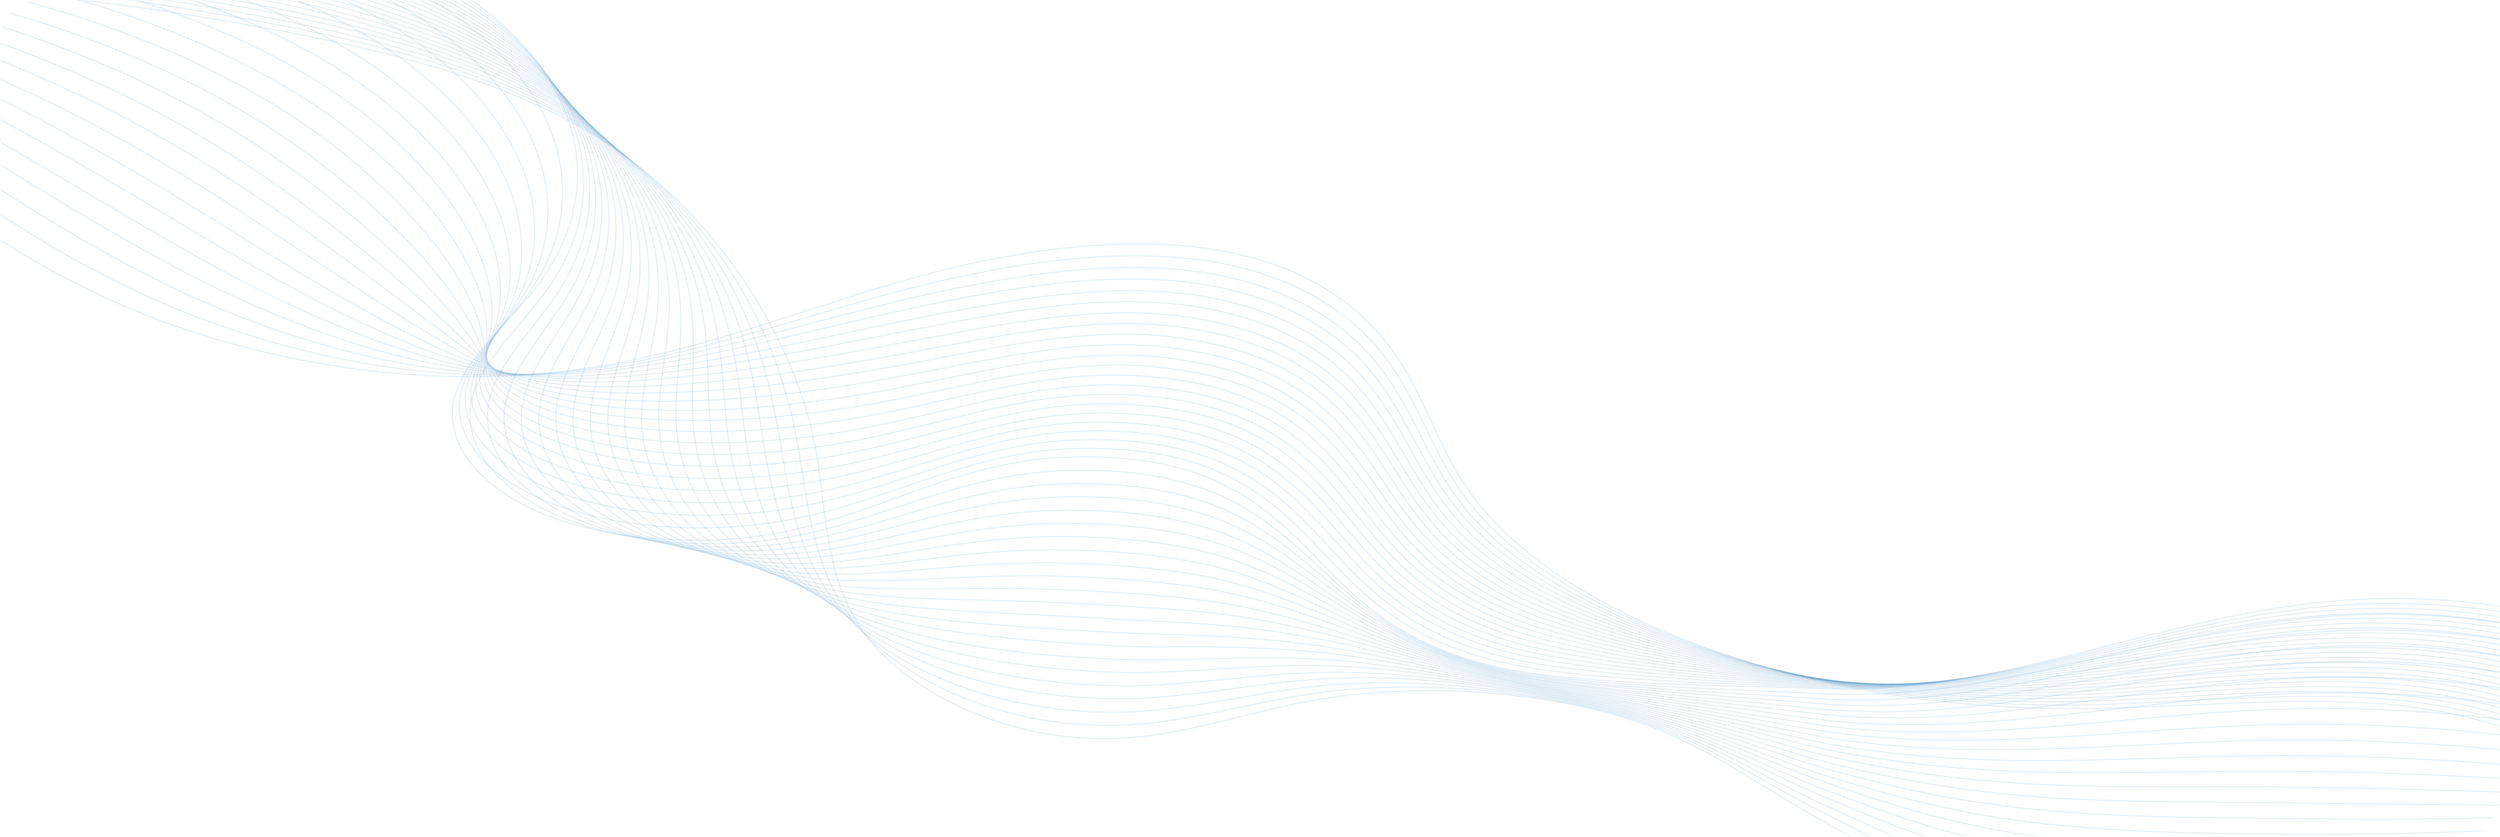 <svg width="1300" height="435" viewBox="0 0 1300 435" fill="none" xmlns="http://www.w3.org/2000/svg">
<mask id="mask0_210_35452" style="mask-type:luminance" maskUnits="userSpaceOnUse" x="0" y="0" width="1300" height="435">
<path d="M1280 0.361H20C9.153 0.361 0.36 9.153 0.36 20V415C0.36 425.847 9.153 434.639 20 434.639H1280C1290.85 434.639 1299.64 425.847 1299.64 415V20C1299.64 9.153 1290.85 0.361 1280 0.361Z" fill="white" stroke="white" stroke-width="0.721"/>
</mask>
<g mask="url(#mask0_210_35452)">
<path d="M1345.93 410.645C1336.62 384.327 1283.43 368.613 1232.29 365.568C1181.16 362.523 1128.94 368.504 1077.16 368.504C938.493 368.45 807.735 320.545 762.343 253.12C747.826 231.533 741.435 208.478 727.243 186.783C713.051 165.142 689.001 143.99 649.893 133.713C593.668 118.868 523.251 130.287 466.484 146.872C409.718 163.456 356.634 185.423 293.801 193.036C211.251 203.041 125.343 185.804 62.184 158.127C-0.974 130.45 -45.607 93.203 -89.157 56.555" stroke="#1475B2" stroke-opacity="0.1" stroke-width="0.721" stroke-miterlimit="10"/>
<path d="M1349.08 408.088C1338.79 381.879 1285.81 366.219 1234.57 363.066C1212.36 361.706 1190.04 362.032 1167.62 362.957C1138.15 364.153 1108.69 366.274 1079.44 366.6C1019.74 367.252 961.461 359.586 910.328 344.687C870.786 333.159 835.686 317.989 807.628 299.773C787.586 286.832 771.553 272.259 760.395 256.436C755.411 249.367 751.295 242.081 747.503 234.741C739.811 219.842 733.528 204.726 723.561 190.316C712.295 173.949 695.178 158.126 669.828 147.36C661.92 143.989 653.361 141.107 643.936 138.823C604.503 129.307 558.895 132.57 515.236 140.672C496.386 144.152 477.861 148.556 460.636 153.232C441.353 158.507 422.503 164.162 403.761 169.599C366.928 180.257 330.42 190.099 290.986 193.633C265.311 195.971 240.07 195.319 214.936 192.546C164.128 186.836 114.078 171.611 72.37 152.145C60.995 146.816 50.053 141.161 39.436 135.343C-7.472 109.352 -46.689 79.337 -85.364 50.953" stroke="#1475B2" stroke-opacity="0.1" stroke-width="0.721" stroke-miterlimit="10"/>
<path d="M1352.11 405.532C1340.84 379.486 1288.08 363.826 1236.73 360.564C1214.53 359.15 1192.1 359.476 1169.57 360.455C1140.1 361.76 1110.74 364.098 1081.38 364.751C1021.8 366.11 963.734 359.639 912.059 345.393C872.084 334.355 836.443 319.891 807.301 302.383C786.501 289.822 769.926 275.467 758.226 259.753C753.026 252.738 748.693 245.452 744.793 238.111C736.776 223.267 730.168 208.096 719.768 193.796C707.959 177.538 690.301 162.095 664.084 151.873C655.959 148.719 647.293 146 637.868 143.934C598.218 135.288 553.259 139.366 509.709 147.468C490.751 151.003 472.118 155.189 454.784 159.594C435.284 164.488 416.218 169.708 397.584 174.438C360.859 183.845 325.434 192.164 288.276 194.231C264.226 195.59 241.151 194.013 218.076 190.424C171.276 183.084 123.718 166.445 82.768 146.163C71.501 140.563 60.668 134.744 50.051 128.763C2.709 102.011 -39.432 72.213 -81.141 45.406" stroke="#1475B2" stroke-opacity="0.1" stroke-width="0.721" stroke-miterlimit="10"/>
<path d="M1355.25 402.921C1343.01 377.038 1290.58 361.324 1239.12 358.007C1216.91 356.593 1194.38 356.865 1171.84 357.898C1142.38 359.257 1113.02 361.813 1083.77 362.792C1024.29 364.804 966.335 359.638 914.119 345.99C873.819 335.441 837.419 321.739 807.302 304.882C785.635 292.757 768.519 278.619 756.385 263.014C750.969 256.054 746.527 248.822 742.302 241.481C733.96 226.637 726.919 211.466 716.194 197.274C703.952 181.125 685.644 166.063 658.669 156.33C650.327 153.339 641.66 150.838 632.127 148.989C592.369 141.214 547.952 146.107 504.402 154.209C485.444 157.744 466.702 161.822 449.044 165.9C429.327 170.467 410.152 175.089 391.519 179.276C354.902 187.433 320.344 194.229 285.569 194.773C263.035 195.154 242.344 192.652 221.327 188.302C178.535 179.439 133.469 161.333 93.277 140.126C82.227 134.308 71.394 128.218 60.669 122.074C12.894 94.506 -32.281 64.98 -76.915 39.75" stroke="#1475B2" stroke-opacity="0.1" stroke-width="0.721" stroke-miterlimit="10"/>
<path d="M1358.39 400.365C1345.18 374.592 1292.96 358.932 1241.39 355.506C1219.08 354.038 1196.54 354.31 1174.01 355.452C1144.54 356.92 1115.19 359.638 1086.04 360.998C1026.68 363.662 968.827 359.747 916.177 346.752C875.444 336.692 838.394 323.751 807.302 307.547C784.769 295.857 767.11 281.937 754.544 266.44C748.91 259.48 744.252 252.302 739.919 244.962C731.252 230.172 723.885 214.947 712.619 200.863C699.835 184.877 681.094 170.087 653.144 160.952C644.694 158.179 635.81 155.841 626.385 154.21C586.41 147.304 542.644 153.013 499.202 161.17C480.244 164.758 461.285 168.619 443.519 172.425C423.694 176.667 404.193 180.799 385.668 184.279C349.16 191.13 315.469 196.459 283.077 195.535C262.06 194.937 243.752 191.511 224.685 186.345C185.902 175.851 143.435 156.385 103.785 134.308C92.952 128.218 82.118 121.965 71.285 115.658C23.077 87.328 -25.023 58.075 -72.69 34.367" stroke="#1475B2" stroke-opacity="0.1" stroke-width="0.721" stroke-miterlimit="10"/>
<path d="M1361.43 397.808C1347.34 372.197 1295.24 356.537 1243.56 353.003C1221.24 351.48 1198.6 351.752 1176.07 352.948C1146.6 354.471 1117.24 357.462 1088.21 359.093C1028.95 362.464 971.211 359.745 918.019 347.402C876.853 337.832 839.261 325.598 807.086 310.101C783.686 298.791 765.594 285.143 752.486 269.7C746.636 262.795 741.761 255.617 737.319 248.277C728.219 233.487 720.528 218.262 708.936 204.287C695.719 188.41 676.328 174 647.511 165.355C638.844 162.745 629.961 160.624 620.428 159.21C580.344 153.175 537.119 159.645 493.678 167.856C474.611 171.445 455.544 175.197 437.561 178.677C417.519 182.592 397.911 186.18 379.386 189.062C342.986 194.663 310.161 198.469 280.153 196.022C260.544 194.445 244.728 190.095 227.611 184.114C192.836 172.043 152.861 151.108 113.969 128.162C103.244 121.8 92.519 115.33 81.686 108.859C33.044 79.714 -17.981 50.732 -68.789 28.602" stroke="#1475B2" stroke-opacity="0.1" stroke-width="0.721" stroke-miterlimit="10"/>
<path d="M1364.57 395.198C1349.51 369.75 1297.62 354.036 1245.83 350.501C1223.52 348.979 1200.77 349.196 1178.23 350.447C1148.66 352.078 1119.41 355.232 1090.38 357.189C1031.23 361.213 973.592 359.799 919.967 348.054C878.367 338.974 840.126 327.501 806.976 312.656C782.709 301.781 764.076 288.351 750.534 273.017C744.576 266.166 739.484 259.043 734.717 251.702C725.292 236.912 717.276 221.687 705.251 207.821C691.601 192.053 671.667 177.969 641.876 169.922C632.992 167.529 624.001 165.572 614.467 164.376C574.167 159.21 531.592 166.496 488.151 174.707C469.084 178.296 449.801 181.884 431.709 185.093C411.451 188.681 391.734 191.726 373.101 193.956C336.917 198.306 304.634 200.589 277.226 196.674C259.026 194.064 245.592 188.79 230.534 182.102C199.767 168.454 162.284 146.106 124.042 122.289C113.534 115.71 102.809 109.022 91.867 102.388C42.792 72.482 -11.266 43.718 -64.999 23.109" stroke="#1475B2" stroke-opacity="0.1" stroke-width="0.721" stroke-miterlimit="10"/>
<path d="M1367.6 392.641C1351.57 367.356 1299.89 351.642 1248.11 347.999C1225.68 346.422 1202.93 346.639 1180.29 347.944C1150.72 349.63 1121.58 353.001 1092.54 355.339C1033.5 360.07 975.976 359.853 921.918 348.76C879.885 340.169 840.993 329.457 806.976 315.265C781.843 304.825 762.668 291.612 748.693 276.387C742.518 269.59 737.21 262.467 732.335 255.126C722.585 240.391 714.243 225.111 701.785 211.354C687.593 195.694 667.226 181.992 636.46 174.434C627.468 172.204 618.368 170.464 608.726 169.431C568.318 165.136 526.285 173.237 482.951 181.448C463.776 185.091 444.385 188.517 426.185 191.399C405.71 194.661 385.776 197.162 367.251 198.794C331.176 201.893 299.651 202.546 274.843 197.271C257.943 193.682 247.11 187.484 234.001 179.98C207.243 164.701 172.36 140.993 134.768 116.252C124.368 109.401 113.751 102.496 102.701 95.699C53.193 64.977 -3.79 36.539 -60.557 17.453" stroke="#1475B2" stroke-opacity="0.1" stroke-width="0.721" stroke-miterlimit="10"/>
<path d="M1370.74 390.092C1353.73 364.916 1302.28 349.256 1250.38 345.504C1227.96 343.873 1205.1 344.09 1182.46 345.45C1152.88 347.244 1123.74 350.778 1094.82 353.443C1035.88 358.826 978.468 359.859 923.868 349.419C881.401 341.317 841.86 331.367 806.868 317.827C780.868 307.768 761.26 294.827 746.743 279.656C740.351 272.913 734.935 265.79 729.843 258.45C719.768 243.714 710.993 228.435 698.21 214.787C683.585 199.235 662.568 185.859 631.043 178.899C621.835 176.887 612.626 175.31 602.985 174.495C562.36 171.069 521.085 179.987 477.643 188.197C458.468 191.84 438.968 195.103 420.443 197.713C399.751 200.649 379.71 202.661 361.185 203.585C325.218 205.434 294.343 204.455 272.135 197.767C256.535 193.091 248.301 186.022 237.143 177.812C214.393 160.901 182.001 135.834 145.06 110.223C134.876 103.155 124.26 96.032 113.21 89.017C63.268 57.534 3.36 29.313 -56.44 11.805" stroke="#1475B2" stroke-opacity="0.1" stroke-width="0.721" stroke-miterlimit="10"/>
<path d="M1373.78 387.482C1355.79 362.469 1304.55 346.755 1252.55 342.948C1230.13 341.317 1207.27 341.48 1184.52 342.894C1154.94 344.743 1125.8 348.549 1096.98 351.54C1038.16 357.63 980.96 359.913 925.818 350.072C882.918 342.459 842.726 333.27 806.76 320.383C779.893 310.758 759.743 298.035 744.793 282.973C738.185 276.285 732.551 269.216 727.243 261.875C716.735 247.194 707.743 231.86 694.418 218.321C679.251 202.878 657.801 189.828 625.301 183.467C615.985 181.618 606.668 180.313 596.918 179.66C556.185 177.105 515.451 186.838 472.01 195.048C452.726 198.692 433.118 201.845 414.484 204.129C393.576 206.685 373.426 208.207 354.901 208.533C319.151 209.132 288.818 206.413 269.209 198.474C254.909 192.71 249.276 184.826 240.068 175.8C221.326 157.312 191.426 130.777 155.243 104.351C145.276 97.01 134.659 89.67 123.501 82.546C73.126 50.302 10.293 22.299 -52.54 6.367" stroke="#1475B2" stroke-opacity="0.1" stroke-width="0.721" stroke-miterlimit="10"/>
<path d="M1376.92 384.924C1358.07 360.075 1306.93 344.361 1254.83 340.446C1232.4 338.76 1209.43 338.923 1186.68 340.446C1157.11 342.403 1127.97 346.372 1099.15 349.689C1040.43 356.432 983.343 359.966 927.66 350.777C884.326 343.654 843.376 335.226 806.543 322.991C778.81 313.802 758.118 301.296 742.735 286.342C735.91 279.709 730.06 272.64 724.643 265.299C713.81 250.618 704.385 235.284 690.735 221.854C675.135 206.574 653.143 193.796 619.668 187.978C610.135 186.347 600.71 185.205 590.96 184.77C550.01 183.084 509.926 193.579 466.593 201.844C447.31 205.541 427.485 208.477 408.743 210.489C387.726 212.719 367.251 213.698 348.834 213.371C313.193 212.719 283.509 208.206 266.501 199.016C253.609 192.056 250.359 183.411 243.209 173.623C228.476 153.504 201.068 125.61 165.643 98.259C155.784 90.647 145.276 83.143 134.01 75.802C83.201 42.742 17.334 15.066 -48.532 0.656" stroke="#1475B2" stroke-opacity="0.1" stroke-width="0.721" stroke-miterlimit="10"/>
<path d="M1380.06 382.368C1360.24 357.628 1309.32 341.968 1257.21 337.944C1234.68 336.204 1211.71 336.367 1188.85 337.944C1159.28 339.956 1130.24 344.143 1101.43 347.786C1042.82 355.235 985.836 359.966 929.719 351.429C885.952 344.795 844.352 337.128 806.544 325.547C777.944 316.792 756.71 304.503 740.894 289.605C733.852 283.025 727.894 275.957 722.261 268.616C711.102 253.935 701.352 238.655 687.269 225.279C671.235 210.108 648.702 197.657 614.252 192.437C604.61 190.968 594.969 190.044 585.327 189.827C544.269 189.011 504.727 200.321 461.394 208.586C442.002 212.283 422.069 215.111 403.11 216.797C381.877 218.7 361.294 219.189 342.877 218.21C307.452 216.307 278.527 209.945 263.902 199.614C252.419 191.512 251.66 182.105 246.46 171.557C235.735 149.807 210.927 120.553 176.044 92.332C166.402 84.502 155.894 76.727 144.627 69.277C93.385 35.456 24.594 7.997 -44.306 -4.836" stroke="#1475B2" stroke-opacity="0.1" stroke-width="0.721" stroke-miterlimit="10"/>
<path d="M1383.09 379.757C1362.29 355.18 1311.59 339.465 1259.38 335.387C1236.84 333.647 1213.77 333.756 1190.91 335.387C1161.23 337.508 1132.3 341.912 1103.59 345.882C1045.09 353.983 988.219 359.965 931.56 352.08C887.36 345.936 845.11 339.03 806.327 328.101C776.86 319.782 755.194 307.71 738.835 292.92C731.685 286.395 725.402 279.381 719.66 272.04C708.177 257.413 698.102 242.08 683.585 228.867C667.01 213.805 644.044 201.625 608.619 197.003C598.76 195.698 589.119 194.991 579.369 194.991C538.094 195.045 499.202 207.171 455.869 215.49C436.477 219.188 416.435 221.852 397.26 223.266C375.81 224.843 355.119 224.788 336.702 223.157C301.385 220.058 273.435 211.793 261.193 200.265C251.227 190.967 252.852 180.799 249.71 169.489C243.102 146.108 220.677 115.44 186.552 86.35C177.127 78.248 166.727 70.309 155.244 62.642C103.569 28.005 31.852 0.818 -40.082 -10.492" stroke="#1475B2" stroke-opacity="0.1" stroke-width="0.721" stroke-miterlimit="10"/>
<path d="M1386.24 377.202C1364.46 352.787 1313.98 337.073 1261.65 332.94C1239.12 331.146 1215.94 331.255 1193.08 332.94C1163.39 335.115 1134.47 339.737 1105.87 344.033C1047.48 352.787 990.71 360.073 933.619 352.787C889.094 347.132 846.085 340.988 806.327 330.711C775.885 322.827 753.785 310.973 736.994 296.292C729.627 289.821 723.127 282.807 717.169 275.466C705.252 260.839 694.852 245.505 679.902 232.401C662.894 217.448 639.385 205.594 603.094 201.57C593.127 200.483 583.269 199.939 573.519 200.157C532.135 201.081 493.785 214.022 450.56 222.342C431.169 226.093 410.91 228.54 391.627 229.682C369.96 230.933 349.16 230.389 330.744 228.105C295.644 223.755 268.669 213.642 258.594 200.972C250.252 190.478 254.152 179.603 252.96 167.477C250.36 142.519 230.427 110.438 196.952 80.477C187.635 72.103 177.344 63.947 165.86 56.172C113.752 20.773 39.11 -6.142 -35.856 -15.93" stroke="#1475B2" stroke-opacity="0.1" stroke-width="0.721" stroke-miterlimit="10"/>
<path d="M1389.27 374.645C1366.52 350.339 1316.25 334.679 1263.82 330.438C1241.18 328.589 1217.99 328.698 1195.14 330.438C1165.45 332.722 1136.53 337.507 1107.93 342.183C1049.64 351.644 992.986 360.127 935.353 353.493C890.395 348.327 846.628 342.998 806.003 333.32C774.694 325.87 752.053 314.234 734.828 299.607C727.245 293.137 720.636 286.177 714.461 278.836C702.219 264.263 691.494 248.875 676.111 235.88C658.561 221.035 634.62 209.453 597.353 206.028C587.17 205.103 577.311 204.777 567.453 205.212C525.853 206.952 488.153 220.763 444.928 229.083C425.428 232.835 405.061 235.173 385.561 235.988C363.678 236.913 342.661 235.825 324.353 232.889C289.361 227.288 263.469 215.38 255.561 201.515C248.953 189.824 255.019 178.188 255.778 165.355C257.294 138.766 239.744 105.325 207.028 74.44C197.928 65.849 187.636 57.475 176.044 49.482C123.503 13.268 45.828 -13.375 -32.172 -21.586" stroke="#1475B2" stroke-opacity="0.1" stroke-width="0.721" stroke-miterlimit="10"/>
<path d="M1392.41 372.034C1368.79 347.892 1318.64 332.177 1266.2 327.882C1243.56 326.033 1220.27 326.087 1197.3 327.936C1167.62 330.274 1138.69 335.331 1110.2 340.279C1052.03 350.393 995.586 360.126 937.411 354.145C892.019 349.469 847.603 344.901 806.003 335.875C773.828 328.861 750.753 317.442 732.986 302.924C725.186 296.507 718.361 289.602 712.078 282.261C699.511 267.689 688.353 252.301 672.644 239.414C654.661 224.678 630.286 213.422 591.936 210.595C581.536 209.834 571.569 209.725 561.711 210.378C520.003 212.988 482.844 227.56 439.728 235.934C420.228 239.74 399.644 241.861 380.036 242.404C358.044 242.948 336.811 241.426 318.503 237.837C283.619 231.04 258.919 217.337 253.069 202.167C248.194 189.334 256.428 176.937 259.136 163.289C264.661 135.068 249.711 100.268 217.536 68.513C208.653 59.65 198.361 51.059 186.661 42.957C133.686 5.982 53.086 -20.444 -27.947 -27.078" stroke="#1475B2" stroke-opacity="0.1" stroke-width="0.721" stroke-miterlimit="10"/>
<path d="M1395.44 369.478C1370.85 345.499 1320.91 329.784 1268.37 325.38C1245.73 323.477 1222.33 323.531 1199.36 325.434C1169.68 327.881 1140.86 333.101 1112.37 338.376C1054.3 349.196 997.967 360.18 939.359 354.797C893.534 350.61 848.359 346.804 805.892 338.43C772.851 331.905 749.234 320.649 731.034 306.24C723.017 299.878 716.084 292.973 709.476 285.632C696.584 271.114 685.101 255.671 668.959 242.893C650.542 228.321 625.626 217.283 586.301 215.108C575.792 214.509 565.717 214.618 555.751 215.488C513.826 218.968 477.317 234.356 434.201 242.73C414.592 246.536 393.901 248.548 374.076 248.766C351.867 248.983 330.526 246.917 312.217 242.676C277.551 234.628 253.934 219.131 250.142 202.764C247.001 188.79 257.509 175.631 262.059 161.222C271.809 131.424 259.134 95.156 227.717 62.586C218.942 53.505 208.759 44.696 197.059 36.377C143.651 -1.414 60.126 -27.568 -23.941 -32.625" stroke="#1475B2" stroke-opacity="0.1" stroke-width="0.721" stroke-miterlimit="10"/>
<path d="M1398.58 366.929C1373.02 343.113 1323.29 327.398 1270.64 322.885C1247.89 320.927 1224.49 320.982 1201.53 322.939C1171.73 325.495 1143.03 330.878 1114.53 336.533C1056.58 348.006 1000.35 360.241 941.202 355.51C894.943 351.813 849.118 348.822 805.677 341.046C771.66 334.956 747.61 323.918 728.977 309.618C720.743 303.31 713.593 296.404 706.877 289.064C693.66 274.546 681.851 259.103 665.276 246.434C646.318 231.97 620.86 221.204 580.776 219.627C570.051 219.192 559.868 219.518 549.901 220.551C507.868 224.901 471.902 241.105 428.785 249.479C409.177 253.285 388.376 255.134 368.335 255.079C345.91 254.971 324.351 252.415 306.151 247.521C271.593 238.223 249.168 221.041 247.543 203.314C246.135 188.253 258.81 174.224 265.31 159.053C279.068 127.679 268.885 89.997 238.226 56.502C229.668 47.149 219.485 38.123 207.677 29.695C153.835 -8.857 67.385 -34.739 -19.715 -38.328" stroke="#1475B2" stroke-opacity="0.1" stroke-width="0.721" stroke-miterlimit="10"/>
<path d="M1401.73 364.318C1375.18 340.61 1325.78 324.896 1272.92 320.328C1250.17 318.371 1226.77 318.371 1203.69 320.383C1173.9 322.993 1145.19 328.648 1116.81 334.574C1058.96 346.754 1002.84 360.185 943.26 356.107C896.568 352.899 850.093 350.724 805.677 343.546C770.793 337.891 746.31 327.071 727.135 312.824C718.685 306.571 711.318 299.72 704.493 292.379C690.843 277.861 678.71 262.419 661.701 249.858C642.31 235.503 616.31 225.009 575.251 224.084C564.418 223.867 554.126 224.411 544.051 225.607C501.801 230.827 466.593 247.846 423.476 256.22C403.76 260.081 382.851 261.766 362.701 261.386C340.06 260.951 318.393 257.851 300.193 252.305C265.743 241.811 244.51 222.834 244.943 203.857C245.268 187.708 260.001 172.863 268.56 156.877C286.326 123.871 278.743 84.83 248.626 50.465C240.285 40.841 230.101 31.651 218.185 23.006C163.91 -16.362 74.426 -41.972 -15.599 -43.984" stroke="#1475B2" stroke-opacity="0.1" stroke-width="0.721" stroke-miterlimit="10"/>
<path d="M1404.76 361.762C1377.35 338.217 1328.06 322.503 1275.2 317.827C1252.45 315.815 1228.94 315.815 1205.75 317.881C1175.96 320.6 1147.25 326.418 1118.98 332.725C1061.24 345.558 1005.23 360.293 945.104 356.813C897.979 354.095 850.746 352.681 805.571 346.156C769.821 340.99 744.796 330.333 725.079 316.195C716.521 309.997 708.938 303.145 701.788 295.805C687.813 281.341 675.354 265.844 657.913 253.392C637.979 239.146 611.546 228.923 569.513 228.597C558.463 228.543 548.063 229.304 538.096 230.718C495.738 236.808 461.071 254.643 417.954 263.071C398.238 266.932 377.113 268.454 356.746 267.802C333.888 267.04 312.004 263.452 293.913 257.253C259.571 245.562 239.529 224.845 242.021 204.509C244.188 187.272 260.979 171.612 271.488 154.865C293.263 120.228 288.171 79.827 258.813 44.538C250.579 34.696 240.504 25.235 228.588 16.48C173.879 -23.648 81.471 -49.042 -11.696 -49.477" stroke="#1475B2" stroke-opacity="0.1" stroke-width="0.721" stroke-miterlimit="10"/>
<path d="M1407.9 359.2C1379.52 335.819 1330.44 320.105 1277.47 315.374C1254.61 313.308 1231.1 313.308 1207.92 315.428C1178.13 318.202 1149.42 324.237 1121.25 330.871C1063.62 344.41 1007.72 360.342 947.161 357.515C899.602 355.285 851.719 354.742 805.569 348.76C768.952 344.084 743.386 333.59 723.236 319.561C714.461 313.417 706.661 306.565 699.402 299.225C685.102 284.761 672.211 269.264 654.444 256.921C634.077 242.783 607.102 232.778 564.094 233.159C552.936 233.268 542.427 234.247 532.352 235.878C489.777 242.838 455.761 261.434 412.644 269.917C392.819 273.777 371.585 275.191 351.11 274.212C328.144 273.125 306.044 268.992 287.952 262.141C253.719 249.2 234.869 226.797 239.419 205.156C243.319 186.831 262.277 170.302 274.736 152.793C300.627 116.579 297.919 74.71 269.21 38.605C261.194 28.491 251.119 18.867 239.094 9.895C183.952 -31.049 88.619 -56.116 -7.581 -55.029" stroke="#1475B2" stroke-opacity="0.1" stroke-width="0.721" stroke-miterlimit="10"/>
<path d="M1410.94 356.594C1368.9 323.316 1286.89 305.481 1209.98 312.876C1119.3 321.576 1040.11 361.433 949.002 358.116C901.01 356.376 852.477 356.593 805.352 351.265C751.402 345.175 721.285 326.633 696.802 302.545C665.385 271.605 640.794 235.718 558.46 237.621C498.985 238.98 460.419 266.168 407.227 276.662C365.194 284.927 315.902 281.121 281.777 266.929C247.652 252.737 229.994 228.703 236.602 205.703C242.235 186.291 263.36 168.945 277.769 150.621C316.01 102.227 305.069 44.916 249.494 3.21C193.919 -38.495 95.552 -63.345 -3.573 -60.68" stroke="#1475B2" stroke-opacity="0.1" stroke-width="0.721" stroke-miterlimit="10"/>
<path d="M1406.17 361.378C1363.49 330.71 1282.02 314.126 1205.64 320.923C1167.4 324.294 1131.11 332.885 1095.25 341.15C1058.53 349.687 1022.45 357.952 984.753 360.399C972.62 361.16 960.27 361.378 947.812 360.725C900.903 358.278 853.453 357.68 806.545 352.134C753.353 345.881 722.695 328.1 697.345 305.371C691.495 300.151 685.862 294.823 680.12 289.548C663.22 274.051 645.237 259.37 616.853 251.268C600.928 246.701 581.862 244.145 558.028 244.58C499.312 245.559 460.853 270.463 409.395 279.435C402.57 280.631 395.528 281.501 388.487 282.045C353.278 284.763 316.12 279.652 288.928 267.635C256.32 253.226 239.42 229.41 245.595 206.626C250.795 187.323 270.512 169.869 283.837 151.545C306.803 119.953 309.403 84.718 292.828 52.745C283.945 35.671 269.537 19.522 250.037 5.276C214.287 -20.715 161.745 -39.964 102.703 -50.132C68.795 -55.95 32.72 -58.724 -3.464 -57.962" stroke="#1475B2" stroke-opacity="0.1" stroke-width="0.721" stroke-miterlimit="10"/>
<path d="M1401.29 366.162C1358.07 338.105 1277.03 322.771 1201.09 328.97C1162.96 332.069 1126.88 339.845 1091.46 347.24C1055.17 354.798 1019.74 362.03 982.692 363.661C970.775 364.205 958.75 364.15 946.509 363.335C900.575 360.181 854.317 358.822 807.734 353.058C755.409 346.696 724.1 329.568 697.992 308.198C691.925 303.25 686.075 298.302 680.117 293.354C662.675 278.89 644.475 265.351 616.092 257.847C600.059 253.66 581.1 251.213 557.7 251.485C499.742 252.138 461.392 274.703 411.667 282.153C405.059 283.132 398.342 283.784 391.517 284.165C357.609 286.013 322.075 280.413 296.184 268.233C265.092 253.606 248.95 230.062 254.584 207.496C259.242 188.302 277.767 170.793 289.792 152.414C310.809 120.822 312 85.75 294.559 54.158C285.134 37.193 270.292 21.262 250.359 7.233C214.067 -18.323 161.417 -37.137 102.267 -47.305C68.359 -53.123 32.5 -55.951 -3.575 -55.298" stroke="#1475B2" stroke-opacity="0.1" stroke-width="0.721" stroke-miterlimit="10"/>
<path d="M1396.42 370.944C1352.54 345.497 1272.05 331.359 1196.65 336.96C1158.73 339.733 1122.77 346.802 1087.67 353.218C1051.7 359.852 1016.93 365.942 980.635 366.812C968.935 367.084 957.126 366.812 945.21 365.833C900.251 361.973 855.185 359.743 808.818 353.816C757.251 347.237 725.401 330.924 698.426 310.914C692.251 306.293 686.076 301.671 680.01 297.103C662.026 283.727 643.61 271.221 615.226 264.37C599.193 260.509 580.235 258.171 557.268 258.334C500.068 258.606 461.935 278.942 413.726 284.814C407.335 285.576 400.835 286.065 394.226 286.283C361.618 287.261 327.71 281.171 303.01 268.828C273.326 254.038 258.051 230.711 263.143 208.363C267.368 189.223 284.485 171.66 295.426 153.281C314.385 121.689 314.385 86.781 295.968 55.569C286.001 38.713 270.726 22.999 250.468 9.242C213.635 -15.879 160.876 -34.258 101.726 -44.426C67.926 -50.19 32.068 -53.072 -3.899 -52.637" stroke="#1475B2" stroke-opacity="0.1" stroke-width="0.721" stroke-miterlimit="10"/>
<path d="M1391.54 375.734C1347.02 352.842 1267.07 340.01 1192.1 345.012C1154.29 347.459 1118.54 353.767 1083.77 359.313C1048.13 364.968 1014.11 369.97 978.468 370.079C966.985 370.134 955.501 369.644 943.801 368.448C899.818 363.935 855.943 360.89 809.793 354.745C759.093 348.003 726.593 332.452 698.86 313.747C692.468 309.451 686.076 305.155 679.793 300.914C661.268 288.571 642.635 277.152 614.251 270.954C598.11 267.419 579.26 265.353 556.726 265.299C500.285 265.19 462.368 283.242 415.785 287.592C409.61 288.19 403.326 288.462 397.043 288.462C365.734 288.571 333.56 281.992 310.051 269.485C281.885 254.478 267.476 231.423 271.918 209.238C275.709 190.207 291.418 172.535 301.168 154.156C318.176 122.51 316.768 87.819 297.376 56.934C286.868 40.186 271.051 24.744 250.576 11.15C213.201 -13.536 160.335 -31.535 101.076 -41.594C67.276 -47.358 31.634 -50.294 -4.224 -49.968" stroke="#1475B2" stroke-opacity="0.1" stroke-width="0.721" stroke-miterlimit="10"/>
<path d="M1386.78 380.466C1341.6 360.184 1262.19 348.602 1187.77 352.952C1150.18 355.127 1114.43 360.673 1080.08 365.241C1044.88 369.972 1011.51 373.887 976.518 373.18C965.251 372.962 953.985 372.255 942.61 370.896C899.601 365.676 856.918 361.815 811.093 355.453C761.151 348.548 728.11 333.704 699.51 316.412C692.901 312.389 686.293 308.473 679.793 304.613C660.835 293.303 641.768 283.026 613.385 277.425C597.135 274.217 578.501 272.205 556.293 272.097C500.61 271.77 462.801 287.376 417.951 290.203C411.993 290.584 405.926 290.638 399.968 290.53C370.068 289.823 339.41 282.7 317.201 270.03C290.443 254.805 276.901 231.968 280.801 210.055C284.16 191.132 298.46 173.406 307.126 154.973C322.076 123.327 319.368 88.799 299.11 58.294C288.06 41.655 271.81 26.43 251.01 13.108C213.093 -11.143 160.118 -28.706 100.751 -38.765C67.059 -44.475 31.526 -47.465 -4.224 -47.356" stroke="#1475B2" stroke-opacity="0.1" stroke-width="0.721" stroke-miterlimit="10"/>
<path d="M1381.9 385.247C1336.08 367.576 1257.21 357.19 1183.33 360.996C1145.95 362.845 1110.31 367.63 1076.29 371.327C1041.41 375.079 1008.8 377.907 974.46 376.439C963.41 375.949 952.468 375.079 941.31 373.502C899.276 367.576 857.785 362.899 812.176 356.374C763.101 349.306 729.41 335.222 700.051 319.236C693.226 315.539 686.401 311.95 679.793 308.416C660.293 298.139 641.01 288.949 612.626 284.001C596.376 281.119 577.743 279.271 555.968 278.999C500.935 278.292 463.343 291.614 420.226 292.919C414.485 293.082 408.743 292.973 402.893 292.647C374.293 291.07 345.26 283.457 324.243 270.625C299.001 255.182 286.218 232.617 289.576 210.921C292.501 192.108 305.501 174.272 312.868 155.839C325.868 124.193 321.643 89.828 300.626 59.704C289.035 43.174 272.351 28.167 251.226 15.062C212.876 -8.754 159.793 -25.882 100.318 -35.941C66.626 -41.651 31.201 -44.696 -4.44 -44.75" stroke="#1475B2" stroke-opacity="0.1" stroke-width="0.721" stroke-miterlimit="10"/>
<path d="M1377.03 390.033C1330.66 374.971 1252.12 365.836 1178.78 369.044C1141.51 370.566 1106.08 374.644 1072.39 377.363C1037.83 380.191 1005.88 381.876 972.293 379.647C961.46 378.94 950.735 377.798 939.901 376.058C898.843 369.479 858.435 363.932 813.26 357.19C764.943 350.012 730.71 336.582 700.485 322.009C693.443 318.584 686.401 315.376 679.576 312.222C659.535 303.032 639.926 294.931 611.651 290.581C595.293 288.079 576.768 286.339 555.426 285.904C501.151 284.871 463.776 295.909 422.285 295.637C416.76 295.583 411.235 295.311 405.71 294.822C378.41 292.375 351.11 284.273 331.285 271.277C307.56 255.618 295.535 233.324 298.351 211.791C300.843 193.032 312.326 175.142 318.718 156.655C329.551 125.009 324.135 90.807 302.143 61.064C290.01 44.642 272.893 29.907 251.443 17.02C212.551 -6.361 159.36 -23.054 99.776 -33.059C66.193 -38.714 30.876 -41.814 -4.657 -42.031" stroke="#1475B2" stroke-opacity="0.1" stroke-width="0.721" stroke-miterlimit="10"/>
<path d="M1372.15 394.817C1325.13 382.366 1247.13 374.536 1174.33 377.037C1137.28 378.342 1101.97 381.55 1068.6 383.399C1034.48 385.247 1003.17 385.846 970.234 382.855C959.617 381.876 949.217 380.517 938.6 378.614C898.625 371.328 859.3 365.02 814.342 358.06C766.784 350.719 731.9 338.05 700.917 324.782C693.659 321.683 686.4 318.801 679.359 315.974C658.884 307.817 638.95 300.857 610.675 297.106C594.209 294.931 575.792 293.354 554.884 292.81C501.367 291.451 464.1 300.151 424.342 298.356C419.034 298.139 413.725 297.649 408.525 296.997C382.525 293.68 356.85 285.089 338.325 271.93C316.009 256.052 304.85 233.976 307.234 212.716C309.292 194.065 319.367 176.121 324.567 157.579C333.45 125.933 326.625 91.894 303.767 62.532C291.092 46.219 273.434 31.701 251.767 19.086C212.334 -3.86 159.034 -20.118 99.45 -30.123C65.975 -35.778 30.659 -38.877 -4.658 -39.312" stroke="#1475B2" stroke-opacity="0.1" stroke-width="0.721" stroke-miterlimit="10"/>
<path d="M1367.39 399.602C1319.72 389.76 1242.26 383.181 1169.89 385.084C1132.95 386.062 1097.85 388.564 1064.81 389.434C1031.01 390.358 1000.46 389.869 968.177 386.062C957.886 384.866 947.594 383.289 937.302 381.169C898.302 373.176 860.169 366.052 815.536 358.929C768.844 351.426 733.311 339.517 701.569 327.609C694.094 324.836 686.619 322.281 679.361 319.779C658.344 312.656 638.086 306.784 609.919 303.684C593.344 301.836 575.144 300.367 554.561 299.715C501.802 297.975 464.644 304.391 426.619 301.074C421.527 300.639 416.436 299.932 411.561 299.117C386.861 294.93 362.811 285.849 345.586 272.527C324.786 256.487 314.386 234.628 316.227 213.531C317.744 194.989 326.627 176.936 330.527 158.394C337.352 126.748 329.227 92.873 305.394 63.891C292.177 47.687 274.086 33.386 252.094 20.989C212.119 -1.522 158.711 -17.346 99.019 -27.351C65.544 -32.951 30.444 -36.159 -4.873 -36.703" stroke="#1475B2" stroke-opacity="0.1" stroke-width="0.721" stroke-miterlimit="10"/>
<path d="M1362.51 404.387C1314.19 397.101 1237.28 391.827 1165.45 393.132C1128.73 393.784 1093.74 395.524 1061.02 395.524C1027.54 395.524 997.752 393.893 966.119 389.325C956.044 387.857 946.077 386.063 936.002 383.779C897.977 375.079 861.036 367.195 816.619 359.8C770.686 352.187 734.502 340.932 702.002 330.437C694.311 327.936 686.619 325.761 679.252 323.64C657.802 317.55 637.111 312.82 609.052 310.318C592.369 308.85 574.277 307.491 554.127 306.675C502.127 304.609 465.077 308.633 428.786 303.848C423.911 303.195 419.144 302.325 414.377 301.347C390.977 296.344 368.661 286.72 352.519 273.235C333.127 256.977 323.594 235.39 324.894 214.51C325.977 196.077 333.452 177.97 336.269 159.373C341.144 127.727 331.502 94.015 306.911 65.413C293.044 49.373 274.627 35.235 252.202 23.11C211.686 1.033 158.169 -14.355 98.369 -24.36C65.002 -29.96 30.011 -33.168 -5.198 -33.93" stroke="#1475B2" stroke-opacity="0.1" stroke-width="0.721" stroke-miterlimit="10"/>
<path d="M1357.64 409.117C1308.67 404.441 1232.29 400.363 1160.9 401.07C1124.29 401.45 1089.51 402.429 1057.23 401.45C1024.19 400.472 995.044 397.753 964.061 392.424C954.202 390.684 944.452 388.672 934.702 386.225C897.652 376.818 861.902 368.118 817.702 360.56C772.527 352.785 735.694 342.29 702.544 333.101C694.636 330.926 686.836 329.023 679.144 327.283C657.152 322.226 636.244 318.637 608.186 316.734C591.394 315.592 573.411 314.396 553.586 313.472C502.344 311.025 465.511 312.765 430.844 306.457C426.186 305.587 421.636 304.554 417.194 303.358C395.094 297.485 374.402 287.372 359.561 273.723C341.686 257.248 332.911 235.878 333.669 215.27C334.319 196.892 340.386 178.73 342.011 160.134C344.827 128.433 333.886 94.939 308.427 66.718C294.019 50.786 275.061 36.92 252.419 24.958C211.361 3.317 157.736 -11.637 97.936 -21.587C64.569 -27.133 29.686 -30.45 -5.306 -31.32" stroke="#1475B2" stroke-opacity="0.1" stroke-width="0.721" stroke-miterlimit="10"/>
<path d="M1352.76 413.902C1303.25 411.836 1227.31 409.008 1156.46 409.117C1120.06 409.172 1085.39 409.443 1053.44 407.486C1020.72 405.583 992.227 401.777 962.002 395.632C952.361 393.675 942.827 391.445 933.402 388.781C897.327 378.667 862.769 369.206 818.894 361.376C774.586 353.492 737.102 343.704 703.086 335.874C694.961 334.025 686.944 332.448 679.036 331.089C656.611 327.065 635.269 324.618 607.319 323.368C590.527 322.607 572.544 321.519 553.152 320.432C502.669 317.658 465.944 317.06 433.011 309.23C428.569 308.143 424.236 306.947 420.119 305.587C399.319 298.845 380.361 288.242 366.711 274.43C350.352 257.737 342.336 236.64 342.552 216.195C342.769 197.925 347.427 179.709 347.969 161.058C348.836 129.358 336.377 96.026 310.052 68.186C295.102 52.363 275.711 38.715 252.744 27.024C211.144 5.763 157.411 -8.7 97.502 -18.651C64.244 -24.197 29.469 -27.514 -5.523 -28.602" stroke="#1475B2" stroke-opacity="0.1" stroke-width="0.721" stroke-miterlimit="10"/>
<path d="M1347.99 418.686C1297.83 419.23 1222.43 417.599 1152.13 417.164C1115.94 416.892 1081.38 416.402 1049.75 413.575C1017.36 410.693 989.626 405.799 960.051 398.894C950.626 396.664 941.418 394.218 932.318 391.39C897.218 380.569 863.851 370.293 820.193 362.299C776.643 354.306 738.51 345.226 703.843 338.701C695.501 337.124 687.268 335.928 679.251 334.894C656.393 331.904 634.618 330.599 606.776 329.946C589.876 329.511 572.001 328.533 553.043 327.336C503.318 324.183 466.701 321.301 435.501 311.894C431.276 310.643 427.16 309.175 423.26 307.652C403.76 300.04 386.426 288.947 373.968 274.973C359.018 258.062 351.868 237.237 351.543 217.009C351.218 198.848 354.685 180.524 353.926 161.873C352.735 130.173 338.976 97.004 311.785 69.544C296.293 53.83 276.468 40.399 253.176 28.926C211.035 8.101 157.193 -5.928 97.176 -15.879C63.918 -21.371 29.36 -24.796 -5.524 -26.047" stroke="#1475B2" stroke-opacity="0.1" stroke-width="0.721" stroke-miterlimit="10"/>
<path d="M1343.12 423.479C1292.31 426.633 1217.34 426.252 1147.58 425.164C1111.5 424.621 1077.16 423.37 1045.85 419.564C1013.89 415.757 986.811 409.776 957.886 402.055C948.677 399.608 939.686 396.889 930.911 393.899C896.894 382.371 864.611 371.333 821.277 363.068C778.486 354.912 739.702 346.593 704.277 341.427C695.719 340.176 687.269 339.306 679.036 338.599C655.636 336.642 633.644 336.098 605.802 336.424C588.794 336.587 571.136 335.5 552.502 334.141C503.536 330.661 467.136 325.386 437.561 314.511C433.552 313.043 429.761 311.412 426.077 309.726C407.877 301.244 392.169 289.662 381.011 275.524C367.577 258.396 361.186 237.788 360.319 217.832C359.561 199.78 361.619 181.347 359.777 162.696C356.636 130.996 341.361 97.99 313.411 70.857C297.269 55.251 277.119 42.093 253.502 30.837C210.819 10.446 156.869 -3.147 96.852 -13.044C63.702 -18.536 29.144 -21.961 -5.523 -23.375" stroke="#1475B2" stroke-opacity="0.1" stroke-width="0.721" stroke-miterlimit="10"/>
<path d="M1338.24 428.264C1286.78 434.028 1212.36 434.789 1143.13 433.212C1107.28 432.288 1072.93 430.33 1042.06 425.654C1010.43 420.869 984.101 413.8 955.826 405.318C946.835 402.599 938.168 399.717 929.61 396.509C896.568 384.22 865.368 372.475 822.36 363.993C780.435 355.728 740.893 348.169 704.71 344.254C695.935 343.33 687.268 342.786 678.818 342.46C654.985 341.536 632.56 342.569 604.718 343.058C587.601 343.384 570.051 342.569 551.851 341.155C503.643 337.294 467.351 329.736 439.51 317.339C435.718 315.653 432.143 313.859 428.785 312.01C411.885 302.712 397.91 290.586 387.943 276.286C375.918 258.94 370.393 238.604 369.093 218.811C367.793 200.813 368.66 182.38 365.518 163.621C360.535 131.92 343.743 99.078 314.818 72.325C298.135 56.828 277.443 43.887 253.61 32.903C210.385 12.947 156.435 -0.266 96.201 -10.107C63.051 -15.545 28.71 -19.079 -5.957 -20.656" stroke="#1475B2" stroke-opacity="0.1" stroke-width="0.721" stroke-miterlimit="10"/>
<path d="M1333.48 433.048C1281.37 441.421 1207.49 443.433 1138.69 441.204C1102.94 440.008 1068.82 437.289 1038.27 431.634C1006.96 425.924 981.286 417.768 953.769 408.416C944.994 405.479 936.544 402.326 928.311 398.954C896.244 385.959 866.236 373.452 823.444 364.698C782.277 356.324 742.086 349.473 705.252 346.918C696.261 346.319 687.377 346.156 678.711 346.102C654.444 345.939 631.586 348.386 603.852 349.473C586.627 350.126 569.186 349.473 551.419 347.896C503.969 343.655 467.894 333.759 441.677 319.893C438.102 317.99 434.744 315.978 431.602 313.966C416.111 303.798 403.652 291.183 394.877 276.719C384.369 259.211 379.602 239.092 377.761 219.517C376.027 201.627 375.486 183.086 371.261 164.326C364.219 132.626 346.019 99.946 316.336 73.574C299.111 58.241 277.986 45.462 253.827 34.696C210.169 15.176 156.002 2.397 95.661 -7.444C62.619 -12.828 28.386 -16.416 -6.173 -18.156" stroke="#1475B2" stroke-opacity="0.1" stroke-width="0.721" stroke-miterlimit="10"/>
<path d="M1328.6 437.833C1275.95 448.762 1202.5 452.079 1134.25 449.252C1098.72 447.729 1064.7 444.249 1034.48 437.724C1003.6 431.036 978.576 421.792 951.71 411.678C943.151 408.47 935.027 405.099 927.01 401.565C895.918 387.862 867.102 374.54 824.635 365.623C784.227 357.086 743.385 351.05 705.793 349.745C696.585 349.419 687.485 349.582 678.71 349.963C653.901 351.05 630.827 354.422 603.093 356.107C585.76 357.14 568.427 356.597 551.093 354.857C504.401 350.235 468.435 338.055 443.951 322.667C440.593 320.546 437.451 318.371 434.635 316.196C420.443 305.158 409.61 292.053 402.135 277.427C393.143 259.7 389.135 239.799 386.751 220.496C384.585 202.715 382.635 184.119 377.218 165.305C368.226 133.605 348.51 101.143 318.068 75.097C300.193 59.872 278.743 47.312 254.151 36.817C209.951 17.732 155.676 5.388 95.335 -4.453C62.293 -9.837 28.168 -13.48 -6.174 -15.383" stroke="#1475B2" stroke-opacity="0.1" stroke-width="0.721" stroke-miterlimit="10"/>
<path d="M1323.73 442.562C1270.43 456.102 1197.52 460.615 1129.81 457.243C1094.49 455.395 1060.58 451.208 1030.68 443.704C1000.13 436.092 975.76 425.76 949.651 414.831C941.31 411.405 933.51 407.762 925.71 404.065C895.702 389.601 867.968 375.572 825.718 366.383C786.068 357.737 744.685 352.191 706.335 352.463C696.91 352.517 687.593 352.898 678.602 353.659C653.36 355.78 629.852 360.347 602.227 362.577C584.893 363.99 567.668 363.501 550.66 361.652C504.727 356.704 468.977 342.132 446.118 325.275C442.977 322.992 440.16 320.599 437.56 318.207C424.668 306.298 415.568 292.705 409.285 277.915C401.702 259.971 398.56 240.342 395.635 221.202C392.927 203.53 389.785 184.825 383.068 166.011C372.018 134.31 350.893 102.012 319.585 76.347C301.168 61.23 279.177 48.942 254.368 38.61C209.627 19.96 155.243 8.052 94.793 -1.736C61.86 -7.065 27.843 -10.762 -6.498 -12.883" stroke="#1475B2" stroke-opacity="0.1" stroke-width="0.721" stroke-miterlimit="10"/>
<path d="M1318.85 447.348C1264.9 463.497 1192.53 469.261 1125.26 465.237C1090.05 463.117 1056.36 458.114 1026.78 449.741C996.559 441.149 972.942 429.731 947.484 418.04C939.467 414.343 931.776 410.536 924.301 406.621C895.267 391.451 868.617 376.661 826.801 367.254C787.909 358.499 745.876 353.932 706.767 355.291C697.125 355.618 687.701 356.379 678.384 357.521C652.601 360.62 628.875 366.384 601.25 369.211C583.809 371.006 566.692 370.625 550.117 368.668C504.942 363.339 469.409 346.483 448.176 328.104C445.251 325.603 442.65 323.047 440.375 320.491C428.784 307.713 421.309 293.63 416.325 278.677C410.259 260.516 407.767 241.158 404.409 222.236C401.159 204.618 396.717 185.859 388.917 167.045C375.917 135.344 353.275 103.263 321.209 77.924C302.142 62.971 279.825 50.846 254.692 40.786C209.409 22.571 154.917 11.098 94.359 1.31C61.534 -4.019 27.625 -7.716 -6.608 -10" stroke="#1475B2" stroke-opacity="0.1" stroke-width="0.721" stroke-miterlimit="10"/>
<path d="M1314.08 452.132C1259.48 470.892 1187.66 477.906 1120.93 473.284C1085.93 470.837 1052.35 465.128 1023.1 455.775C993.31 446.26 970.343 433.753 945.535 421.247C937.735 417.332 930.368 413.254 923.11 409.176C895.16 393.298 869.593 377.802 827.993 368.123C789.86 359.314 747.285 355.453 707.418 358.063C697.56 358.716 687.918 359.803 678.493 361.272C652.277 365.35 628.118 372.364 600.602 375.735C583.052 377.91 566.043 377.584 549.901 375.518C505.485 369.754 470.168 350.614 450.56 330.767C447.852 328.048 445.468 325.275 443.41 322.557C433.118 308.963 427.268 294.336 423.477 279.22C418.818 260.841 417.193 241.701 413.293 223.05C409.61 205.542 403.76 186.728 394.768 167.86C379.71 136.105 355.66 104.241 322.835 79.283C303.226 64.438 280.477 52.53 255.018 42.688C209.193 24.908 154.593 13.87 94.035 4.082C61.21 -1.192 27.41 -4.998 -6.607 -7.445" stroke="#1475B2" stroke-opacity="0.1" stroke-width="0.721" stroke-miterlimit="10"/>
<path d="M1309.21 456.918C1224.93 489.488 1102.94 491.609 1019.31 461.811C989.844 451.317 967.636 437.723 943.478 424.456C906.319 404.011 881.078 381.391 829.186 368.939C782.603 357.737 726.811 355.726 678.386 365.024C651.628 370.135 627.252 378.291 599.736 382.261C526.611 392.755 465.836 356.215 446.336 324.732C426.402 292.651 430.303 257.633 422.178 223.975C411.019 177.376 378.302 119.956 324.461 80.697C267.802 39.426 187.961 22.135 93.603 7.019C60.886 1.744 27.194 -2.062 -6.823 -4.672" stroke="#1475B2" stroke-opacity="0.1" stroke-width="0.721" stroke-miterlimit="10"/>
</g>
</svg>
